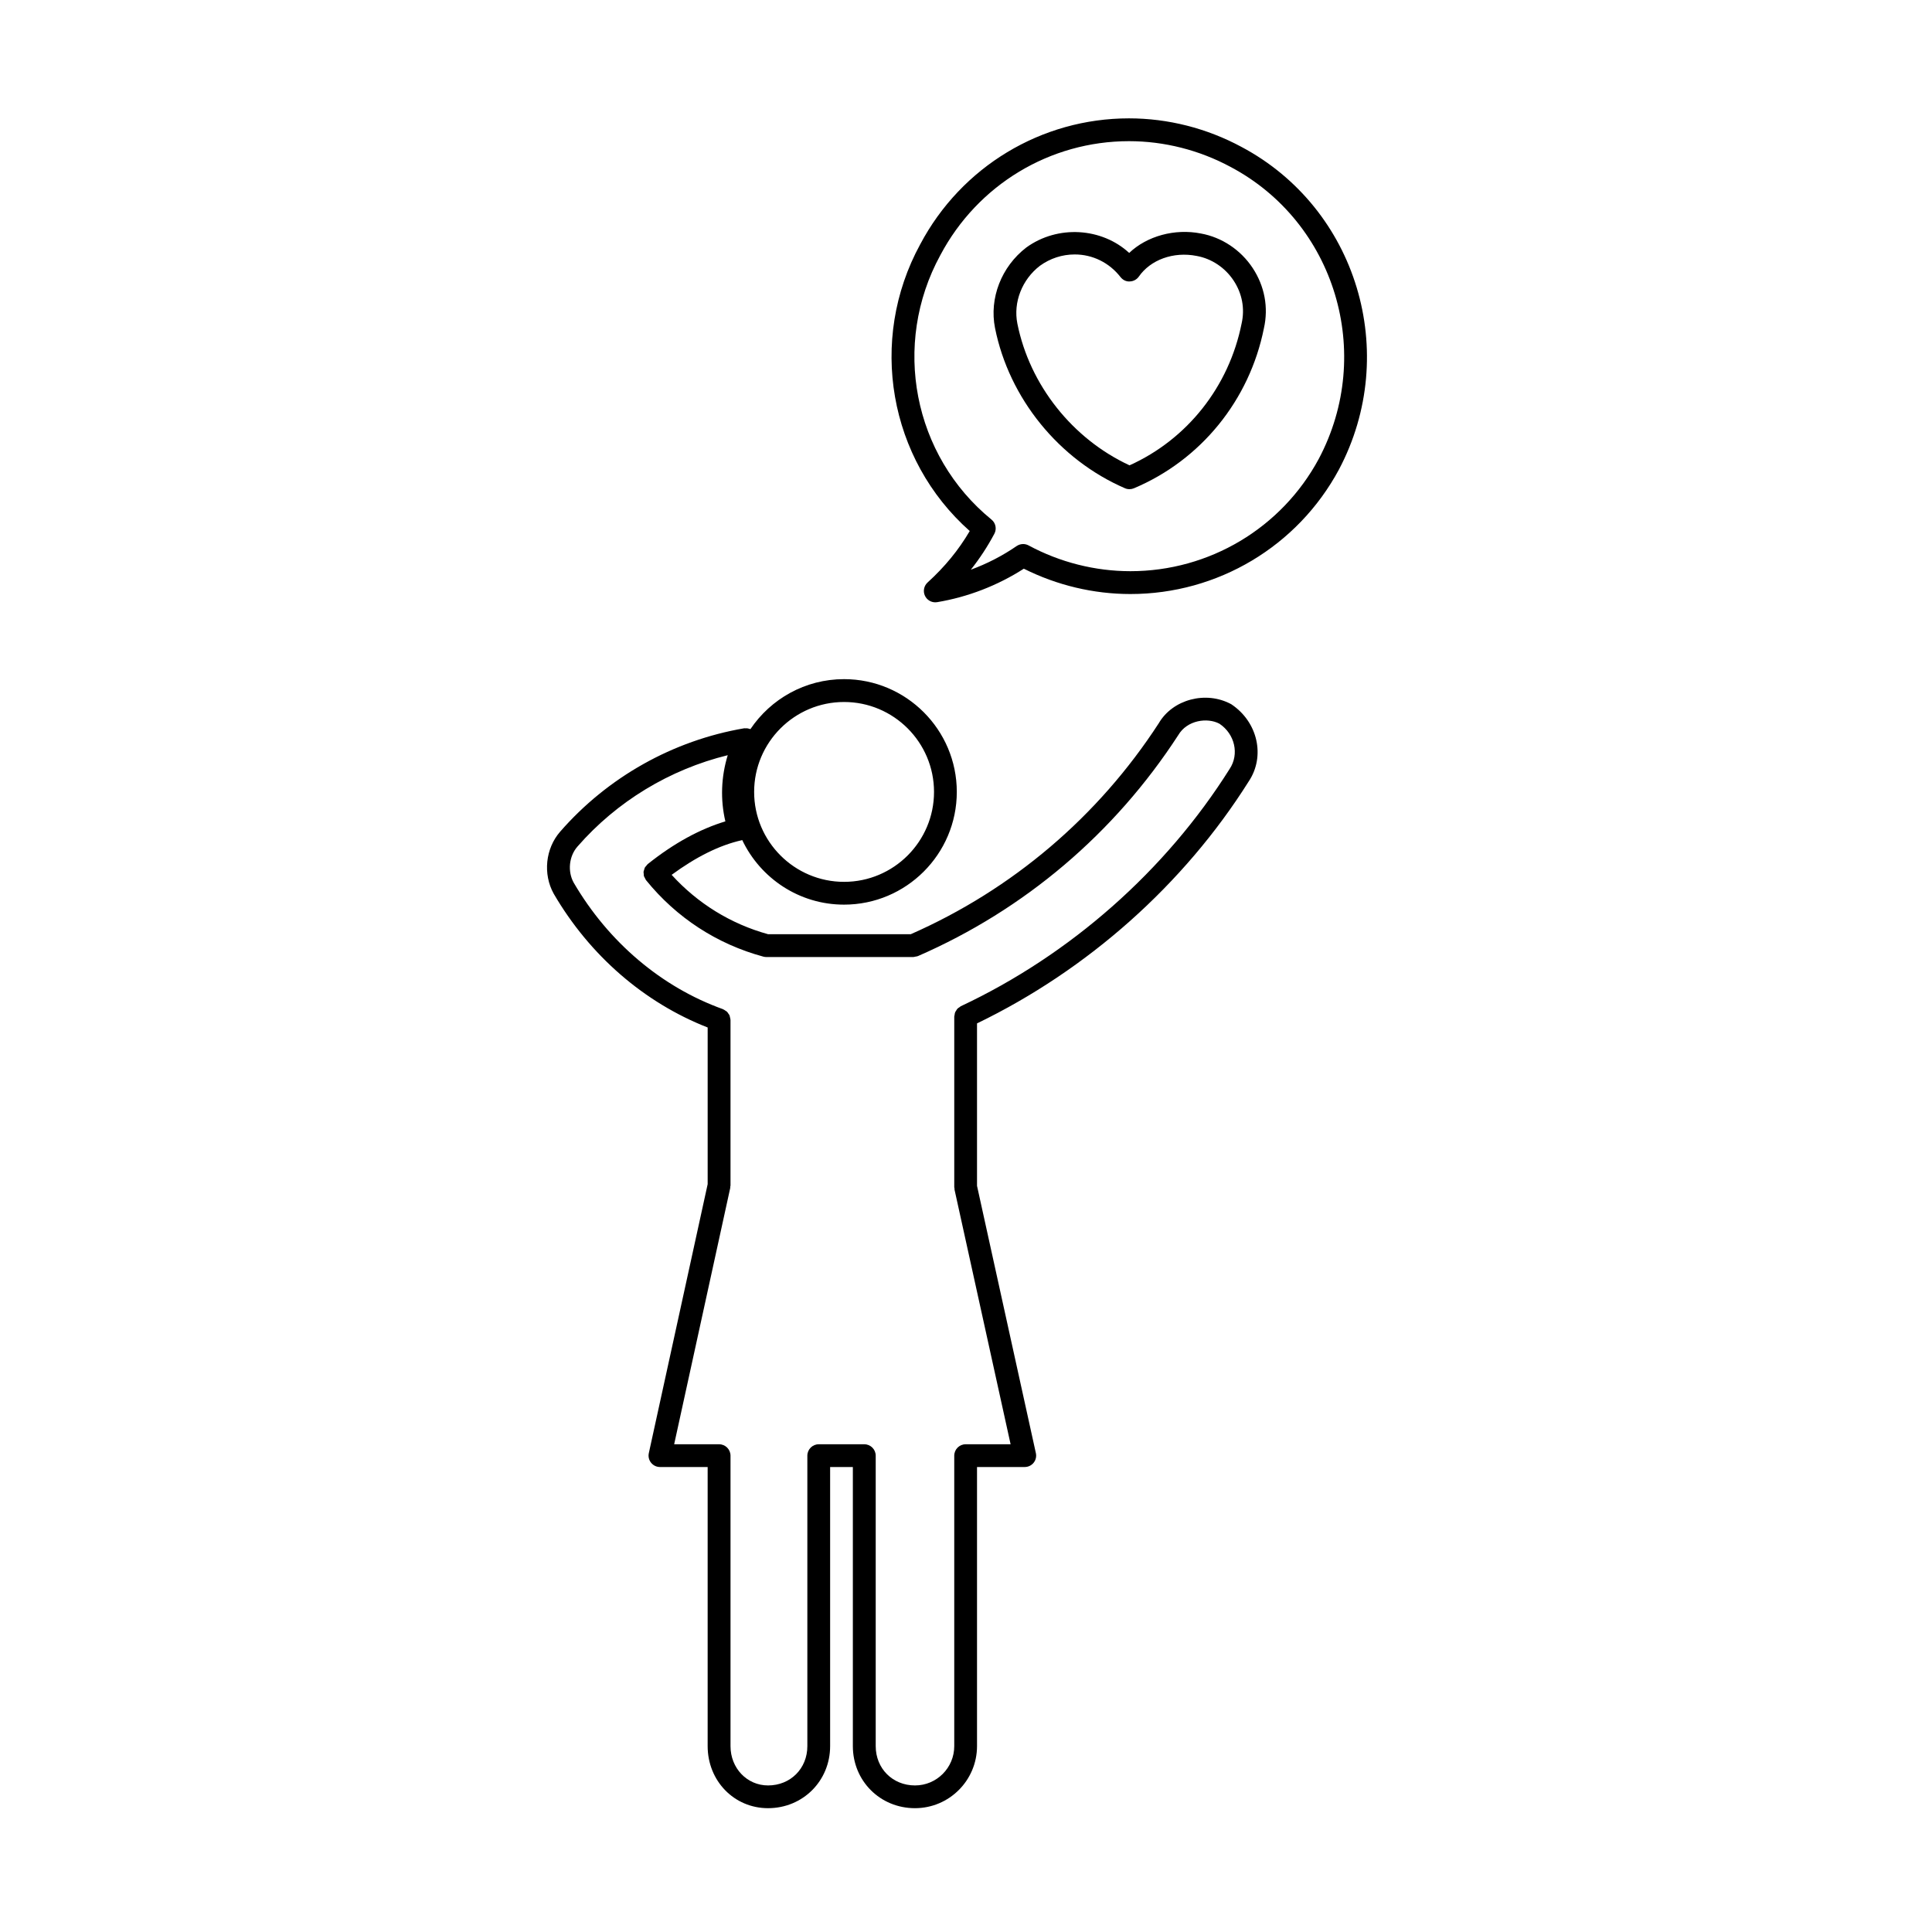 <?xml version="1.0" encoding="UTF-8"?>
<!-- The Best Svg Icon site in the world: iconSvg.co, Visit us! https://iconsvg.co -->
<svg fill="#000000" width="800px" height="800px" version="1.1" viewBox="144 144 512 512" xmlns="http://www.w3.org/2000/svg">
 <g>
  <path d="m474.93 351.07c4.422-6.621 2.445-15.734-4.641-20.449-6.699-3.641-15.516-1.285-19.199 5.039-16.066 24.754-38.797 44.062-65.738 55.918l-37.805-0.004c-9.895-2.731-18.656-8.152-25.555-15.734 6.402-4.707 12.652-7.856 18.594-9.176 0.039-0.012 0.07-0.039 0.109-0.051 4.797 10.105 15.074 17.125 26.984 17.125 16.48 0 29.883-13.402 29.883-29.875 0-16.473-13.406-29.883-29.883-29.883-10.324 0-19.438 5.266-24.809 13.246-0.039-0.016-0.082-0.02-0.121-0.035-0.188-0.07-0.367-0.121-0.57-0.156-0.215-0.035-0.43-0.035-0.645-0.02-0.105 0.004-0.211-0.031-0.316-0.012-18.859 3.219-36.172 12.941-48.766 27.391 0 0-0.004 0-0.004 0.004-3.898 4.457-4.606 11.219-1.715 16.434 0.004 0.012 0.016 0.012 0.02 0.02 0.004 0.012 0.004 0.023 0.012 0.035 9.559 16.375 23.996 28.84 40.773 35.406v41.523l-15.594 71.285c-0.195 0.898 0.023 1.828 0.598 2.539 0.574 0.719 1.441 1.133 2.352 1.133h12.641v73.961c0 9.23 7.027 16.453 15.996 16.453 9.23 0 16.461-7.227 16.461-16.453v-73.961h6.023v73.961c0 9.23 7.231 16.453 16.461 16.453 9.07 0 16.445-7.379 16.445-16.453v-73.961h12.645c0.918 0 1.785-0.414 2.359-1.133 0.574-0.711 0.789-1.648 0.594-2.539l-15.598-70.844v-43.047c29.316-14.16 54.863-36.867 72.008-64.141zm-107.24-21.035c13.145 0 23.836 10.691 23.836 23.832 0 13.141-10.691 23.832-23.836 23.832-13.145 0-23.836-10.691-23.836-23.832 0-13.141 10.691-23.832 23.836-23.832zm32.219 196.71c-1.672 0-3.023 1.355-3.023 3.027v76.977c0 5.742-4.664 10.41-10.398 10.41-5.934 0-10.414-4.481-10.414-10.41v-76.977c0-1.672-1.355-3.027-3.023-3.027h-12.07c-1.672 0-3.023 1.355-3.023 3.027v76.977c0 5.934-4.481 10.41-10.414 10.41-5.578 0-9.949-4.574-9.949-10.41v-76.977c0-1.672-1.355-3.027-3.023-3.027h-11.91l14.863-67.938c0.023-0.105-0.004-0.215 0.004-0.324 0.012-0.105 0.066-0.207 0.066-0.324v-43.867c0-0.023-0.016-0.051-0.016-0.082-0.004-0.227-0.074-0.438-0.133-0.66-0.039-0.168-0.055-0.336-0.121-0.492-0.082-0.172-0.207-0.312-0.316-0.469-0.109-0.16-0.207-0.336-0.348-0.473-0.117-0.109-0.277-0.18-0.414-0.281-0.191-0.125-0.363-0.266-0.578-0.348-0.023-0.016-0.047-0.035-0.07-0.047-16.289-5.844-30.34-17.754-39.57-33.539-1.648-2.984-1.234-6.984 0.977-9.516v-0.004c10.469-12.016 24.469-20.465 39.855-24.25-1.754 5.723-1.988 11.734-0.629 17.539-6.699 2.023-13.598 5.75-20.566 11.316 0 0 0 0.004-0.004 0.004 0 0-0.004 0-0.004 0.004-0.16 0.125-0.246 0.301-0.379 0.453-0.125 0.156-0.293 0.293-0.383 0.465-0.102 0.188-0.125 0.395-0.188 0.594-0.051 0.172-0.137 0.336-0.156 0.516-0.02 0.191 0.031 0.371 0.047 0.562 0.016 0.195-0.004 0.398 0.051 0.59 0.055 0.18 0.176 0.332 0.262 0.508 0.098 0.188 0.152 0.383 0.289 0.551l0.004 0.004c0 0.004 0 0.004 0.004 0.012 8.051 9.945 18.809 16.953 31.102 20.27 0.262 0.07 0.523 0.102 0.781 0.102h0.004 38.945 0.016c0.176 0 0.348-0.074 0.523-0.105 0.223-0.039 0.453-0.051 0.656-0.141h0.016c28.266-12.309 52.09-32.512 68.992-58.543 2.344-4.016 7.754-4.746 10.926-3.039 4.082 2.727 5.309 8.074 2.691 11.992-16.922 26.918-42.223 49.246-71.234 62.871-0.125 0.066-0.211 0.168-0.328 0.246-0.203 0.125-0.406 0.25-0.574 0.422-0.133 0.137-0.211 0.309-0.312 0.469-0.105 0.168-0.23 0.316-0.301 0.508-0.086 0.211-0.102 0.434-0.133 0.66-0.02 0.145-0.09 0.281-0.09 0.434v45.211c0 0.109 0.051 0.211 0.066 0.324 0.012 0.109-0.02 0.211 0.004 0.324l14.863 67.492-11.91-0.004z"/>
  <path d="m415.98 209.59c-6.606 5.078-9.855 13.453-8.289 21.336 3.719 18.609 16.914 34.883 34.434 42.465 0.383 0.168 0.789 0.246 1.199 0.246 0.398 0 0.797-0.082 1.176-0.238 17.75-7.477 30.637-23.355 34.449-42.402 1.25-5.508 0.191-11.184-2.984-15.984-3.168-4.797-8.176-8.125-13.695-9.129-6.914-1.379-14.312 0.66-19.023 5.144-7.246-6.684-18.91-7.488-27.266-1.438zm24.961 7.828c0.59 0.762 1.508 1.25 2.469 1.164 0.957-0.023 1.848-0.508 2.402-1.293 3.066-4.422 9.141-6.695 15.332-5.461 3.953 0.719 7.516 3.098 9.777 6.523 2.258 3.41 3.019 7.43 2.117 11.391-3.344 16.723-14.402 30.676-29.699 37.574-15.133-7.012-26.469-21.297-29.727-37.57-1.125-5.648 1.25-11.68 5.977-15.312 2.719-1.965 5.906-3.004 9.211-3.004 4.758-0.004 9.18 2.18 12.141 5.988z"/>
  <path d="m387.87 208.74c-13.891 25.449-8.309 56.984 13.121 75.988-2.957 5.039-6.629 9.512-11.164 13.629-0.992 0.902-1.273 2.348-0.691 3.559 0.516 1.055 1.578 1.703 2.719 1.703 0.168 0 0.328-0.016 0.5-0.039 8.133-1.355 16.031-4.414 22.969-8.871 8.766 4.398 18.488 6.715 28.238 6.715 23.137 0 44.305-12.625 55.258-32.969 16.395-30.914 4.785-69.289-25.855-85.543-9.16-4.934-19.457-7.547-29.773-7.547-23.215 0.004-44.418 12.805-55.32 33.375zm105.62 56.859c-9.883 18.363-29.02 29.773-49.922 29.773-9.355 0-18.691-2.363-26.988-6.832-0.453-0.242-0.945-0.363-1.438-0.363-0.598 0-1.199 0.18-1.715 0.527-3.754 2.586-7.856 4.695-12.152 6.277 2.367-2.977 4.434-6.137 6.238-9.523 0.68-1.273 0.363-2.852-0.754-3.762-20.773-16.953-26.48-46.414-13.551-70.094 9.871-18.621 29.023-30.191 49.992-30.191 9.32 0 18.625 2.359 26.93 6.832 27.703 14.699 38.184 49.406 23.359 77.355z"/>
 </g>
</svg>